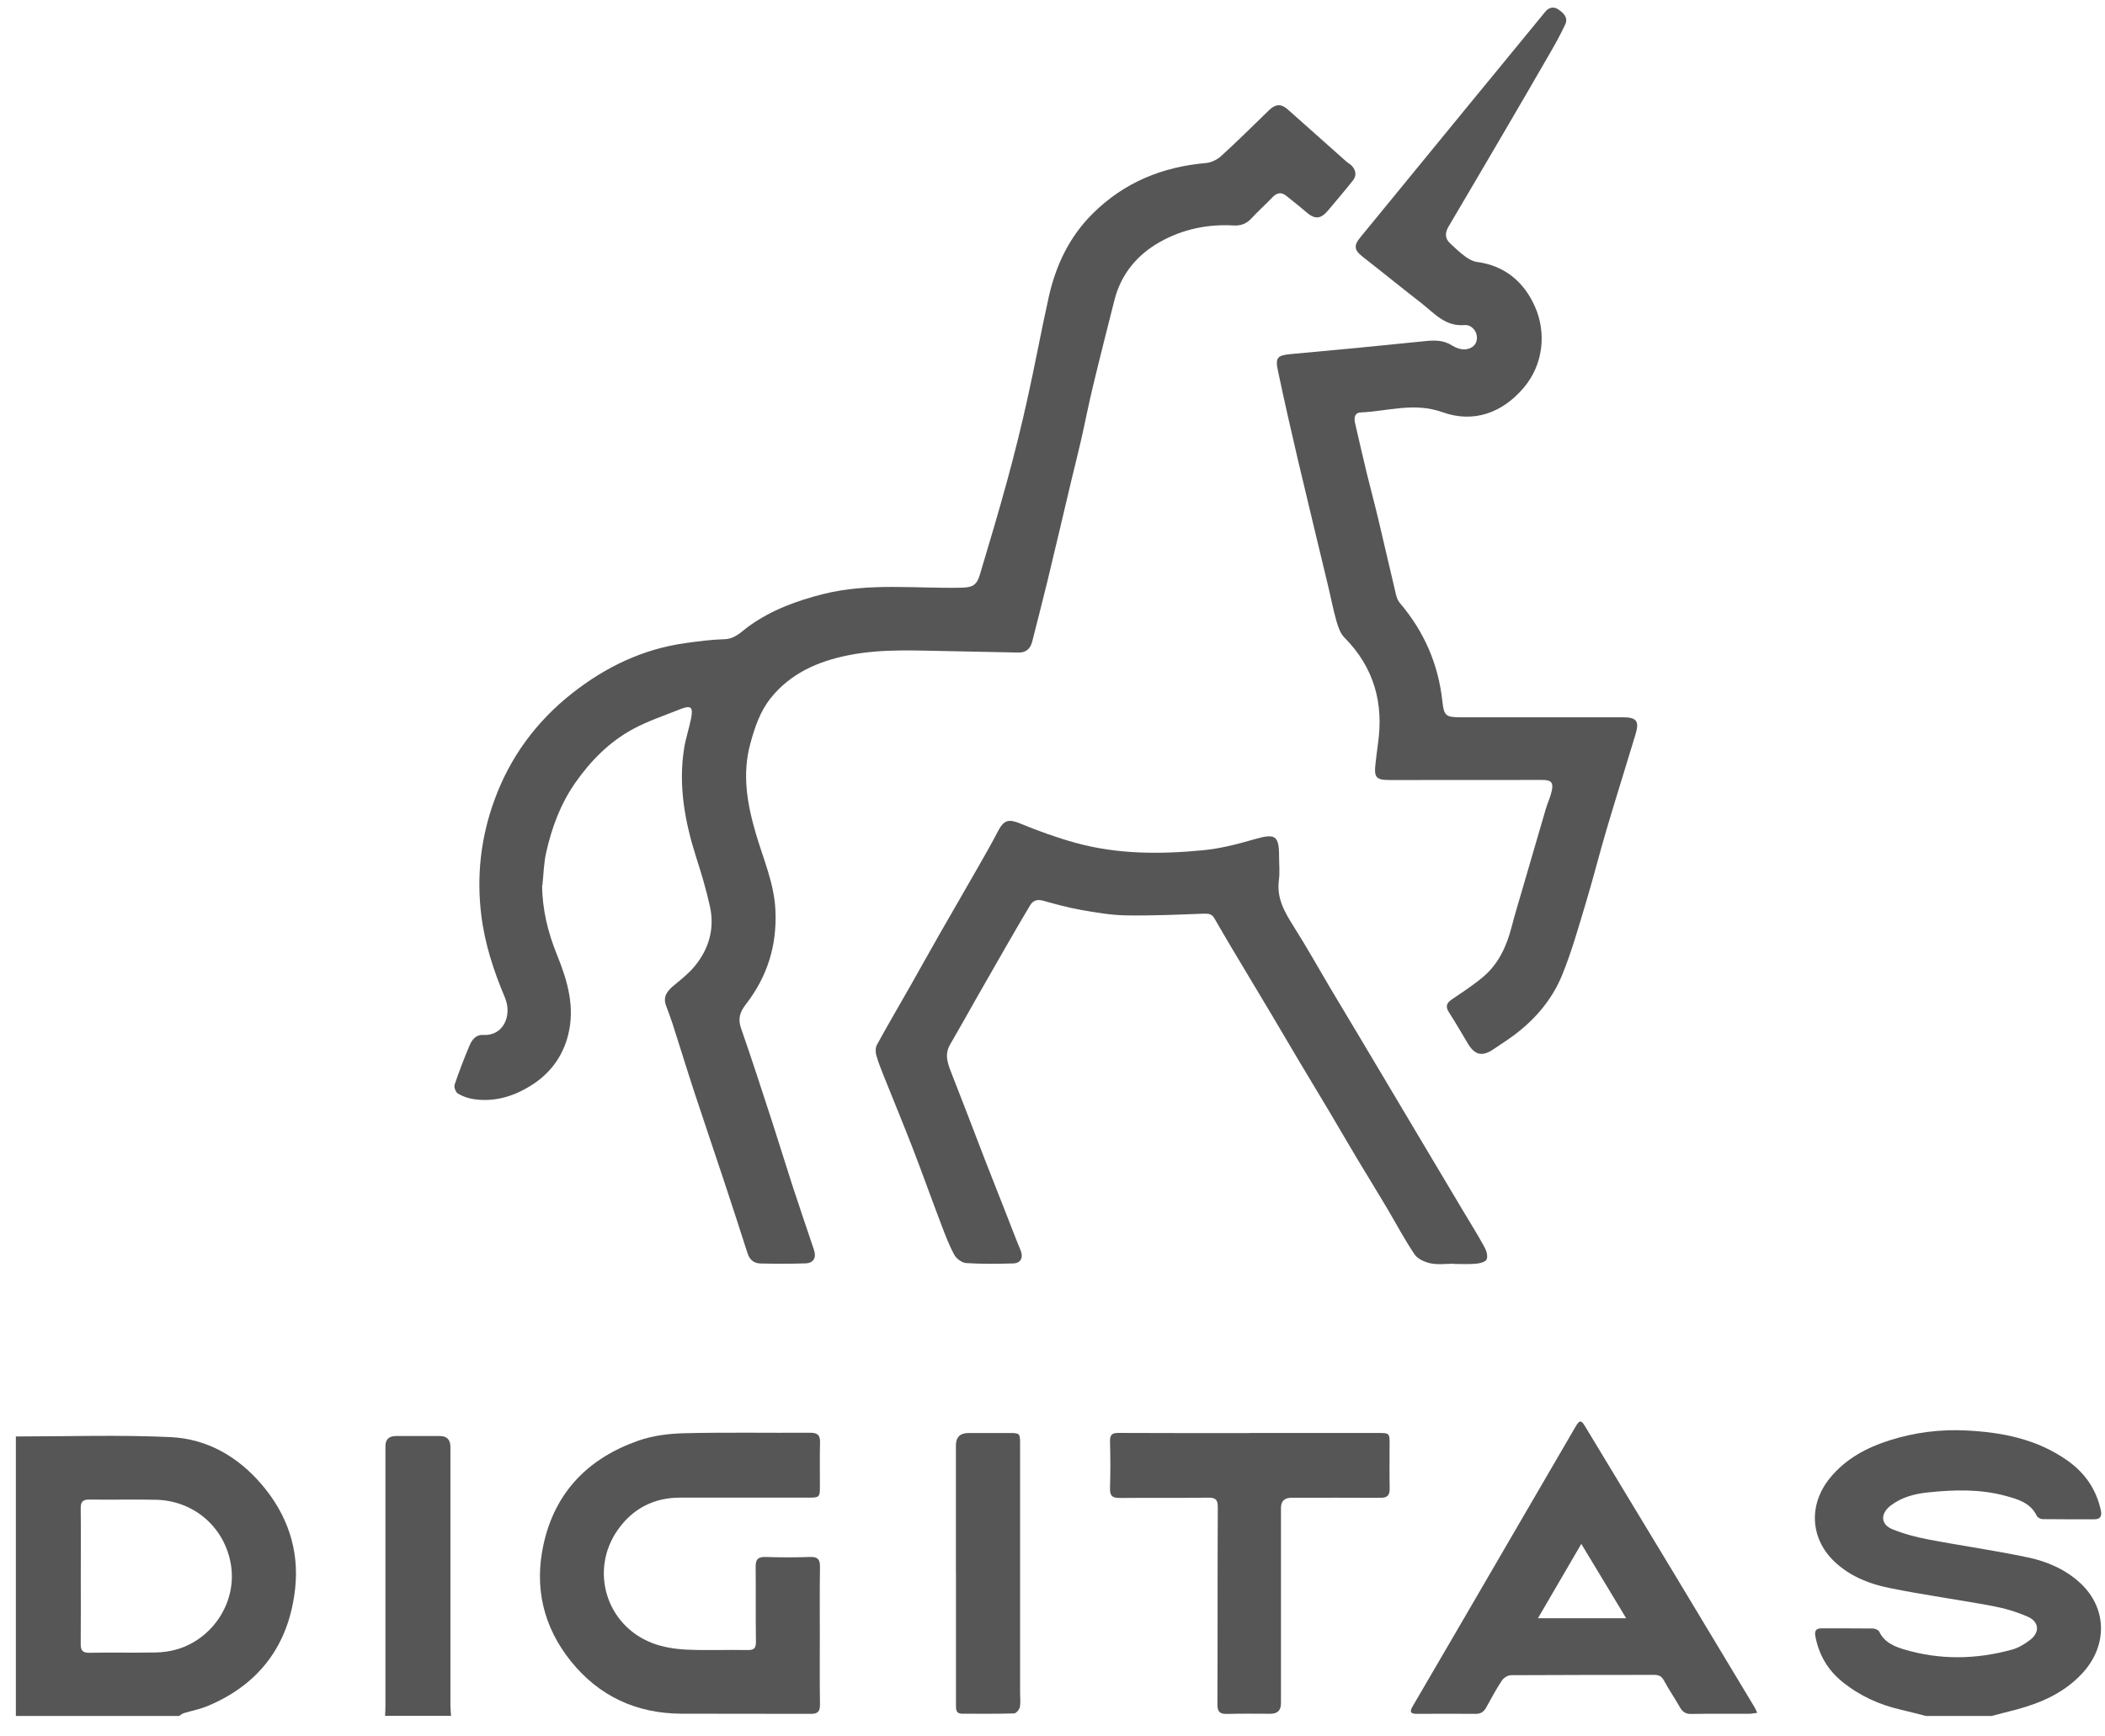 <svg xmlns="http://www.w3.org/2000/svg" width="97" height="80" viewBox="0 0 97 80" fill="none"><path d="M0.735 66.201C3.112 66.201 5.488 66.121 7.859 66.231C9.542 66.31 10.963 67.127 12.065 68.422C13.236 69.796 13.794 71.409 13.602 73.195C13.326 75.768 11.982 77.617 9.562 78.626C9.21 78.772 8.828 78.842 8.463 78.955C8.39 78.978 8.327 79.038 8.257 79.081H0.731V66.201H0.735ZM3.722 72.604C3.722 73.653 3.729 74.703 3.719 75.748C3.716 76.05 3.792 76.176 4.124 76.17C5.136 76.15 6.149 76.176 7.161 76.156C7.507 76.15 7.862 76.103 8.194 76C9.837 75.499 10.966 73.776 10.624 72.01C10.295 70.314 8.878 69.159 7.201 69.119C6.179 69.096 5.153 69.125 4.127 69.109C3.799 69.102 3.716 69.225 3.719 69.527C3.732 70.55 3.722 71.575 3.722 72.601V72.604Z" fill="#565656"></path><path d="M88.742 79.081C88.361 78.984 87.979 78.882 87.597 78.795C86.598 78.566 85.688 78.151 84.892 77.504C84.221 76.959 83.813 76.259 83.653 75.406C83.607 75.154 83.687 75.041 83.946 75.044C84.729 75.047 85.512 75.041 86.296 75.051C86.399 75.051 86.561 75.117 86.598 75.197C86.834 75.701 87.308 75.887 87.77 76.023C89.413 76.508 91.073 76.478 92.719 76.023C93.011 75.944 93.294 75.771 93.539 75.585C94.004 75.237 93.974 74.742 93.443 74.51C92.932 74.284 92.384 74.121 91.833 74.018C90.24 73.719 88.626 73.504 87.036 73.178C86.17 73.002 85.326 72.671 84.643 72.07C83.414 70.997 83.298 69.367 84.334 68.106C85.064 67.216 86.037 66.705 87.103 66.37C88.234 66.015 89.41 65.865 90.595 65.925C92.258 66.005 93.861 66.32 95.262 67.306C96.072 67.877 96.6 68.634 96.809 69.61C96.859 69.849 96.803 70.018 96.514 70.018C95.717 70.018 94.92 70.021 94.127 70.011C94.037 70.011 93.898 69.942 93.861 69.869C93.573 69.261 92.992 69.095 92.431 68.942C91.249 68.617 90.04 68.654 88.839 68.78C88.238 68.843 87.63 68.996 87.123 69.387C86.644 69.756 86.654 70.254 87.202 70.476C87.733 70.692 88.294 70.841 88.859 70.948C90.392 71.24 91.943 71.456 93.47 71.781C94.349 71.967 95.192 72.335 95.866 72.963C97.095 74.105 97.144 75.844 95.936 77.135C95.12 78.008 94.077 78.473 92.945 78.779C92.557 78.882 92.165 78.981 91.777 79.081H88.736H88.742Z" fill="#565656"></path><path d="M17.744 79.081C17.751 78.925 17.761 78.769 17.761 78.613C17.761 74.626 17.761 70.639 17.761 66.649C17.761 66.339 17.922 66.183 18.242 66.181C18.916 66.181 19.59 66.181 20.267 66.181C20.593 66.181 20.756 66.349 20.756 66.685C20.756 70.649 20.756 74.613 20.756 78.576C20.756 78.742 20.775 78.912 20.785 79.078H17.744V79.081Z" fill="#565656"></path><path d="M24.981 40.799C24.988 41.918 25.25 42.977 25.665 43.999C26.153 45.201 26.512 46.422 26.173 47.727C25.908 48.746 25.303 49.53 24.39 50.077C23.6 50.552 22.757 50.788 21.841 50.658C21.585 50.622 21.323 50.529 21.101 50.399C21.001 50.34 20.912 50.104 20.948 49.991C21.151 49.387 21.38 48.793 21.628 48.205C21.741 47.936 21.917 47.674 22.266 47.697C23.186 47.754 23.62 46.811 23.265 45.968C22.747 44.743 22.339 43.498 22.176 42.163C21.954 40.341 22.163 38.572 22.784 36.872C23.501 34.9 24.712 33.25 26.372 31.945C27.913 30.734 29.629 29.91 31.584 29.638C32.178 29.555 32.776 29.476 33.377 29.459C33.885 29.446 34.173 29.097 34.529 28.845C35.564 28.105 36.72 27.683 37.948 27.374C40.049 26.85 42.174 27.129 44.288 27.085C44.796 27.076 45.002 26.983 45.148 26.501C45.583 25.05 46.018 23.596 46.416 22.136C46.752 20.904 47.06 19.666 47.336 18.421C47.688 16.848 47.977 15.258 48.328 13.684C48.654 12.227 49.275 10.915 50.35 9.847C51.794 8.409 53.557 7.689 55.572 7.513C55.814 7.493 56.087 7.36 56.269 7.194C57.026 6.504 57.753 5.783 58.487 5.07C58.775 4.791 59.038 4.774 59.337 5.04C60.236 5.84 61.136 6.64 62.035 7.44C62.115 7.513 62.218 7.563 62.291 7.639C62.487 7.851 62.523 8.094 62.337 8.326C61.969 8.788 61.587 9.236 61.209 9.687C60.853 10.112 60.588 10.122 60.173 9.76C59.884 9.508 59.579 9.272 59.28 9.03C59.051 8.844 58.849 8.874 58.646 9.083C58.321 9.422 57.969 9.737 57.65 10.082C57.421 10.328 57.152 10.408 56.837 10.391C55.638 10.321 54.49 10.57 53.461 11.145C52.415 11.729 51.661 12.622 51.356 13.823C51.017 15.165 50.675 16.506 50.353 17.85C50.158 18.657 50.002 19.474 49.816 20.284C49.676 20.894 49.524 21.498 49.377 22.106C49.006 23.676 48.637 25.246 48.259 26.813C48.036 27.736 47.794 28.656 47.562 29.579C47.479 29.904 47.27 30.08 46.938 30.073C45.948 30.06 44.962 30.027 43.973 30.013C42.333 29.994 40.683 29.874 39.067 30.203C37.686 30.482 36.421 31.036 35.511 32.178C35.023 32.792 34.778 33.522 34.575 34.273C34.19 35.69 34.429 37.048 34.834 38.429C35.169 39.577 35.667 40.686 35.73 41.914C35.817 43.551 35.365 45.005 34.366 46.29C34.104 46.628 33.991 46.944 34.147 47.385C34.658 48.849 35.133 50.326 35.614 51.8C35.923 52.75 36.212 53.706 36.52 54.652C36.843 55.635 37.175 56.614 37.506 57.593C37.629 57.952 37.5 58.211 37.115 58.224C36.428 58.247 35.74 58.244 35.053 58.23C34.748 58.224 34.545 58.065 34.446 57.756C34.077 56.597 33.699 55.445 33.317 54.29C32.879 52.965 32.427 51.648 31.992 50.323C31.651 49.284 31.332 48.238 30.997 47.196C30.904 46.91 30.797 46.628 30.691 46.346C30.545 45.948 30.731 45.685 31.023 45.44C31.362 45.158 31.717 44.882 31.999 44.544C32.666 43.743 32.939 42.804 32.716 41.782C32.547 41.008 32.318 40.245 32.075 39.491C31.558 37.864 31.256 36.218 31.521 34.512C31.594 34.037 31.753 33.579 31.846 33.107C31.949 32.576 31.84 32.487 31.332 32.689C30.608 32.978 29.861 33.227 29.177 33.595C28.082 34.186 27.219 35.059 26.505 36.082C25.825 37.058 25.423 38.15 25.167 39.292C25.058 39.783 25.048 40.294 24.995 40.796L24.981 40.799Z" fill="#565656"></path><path d="M70.975 33.057C72.243 33.057 73.507 33.057 74.776 33.057C75.423 33.057 75.552 33.233 75.363 33.854C74.925 35.305 74.47 36.749 74.039 38.203C73.71 39.311 73.431 40.43 73.099 41.536C72.751 42.688 72.429 43.853 71.974 44.961C71.519 46.064 70.749 46.97 69.786 47.694C69.477 47.923 69.152 48.132 68.833 48.347C68.302 48.709 67.967 48.636 67.635 48.085C67.35 47.611 67.077 47.129 66.775 46.664C66.606 46.406 66.642 46.236 66.895 46.064C67.389 45.728 67.897 45.4 68.352 45.014C69.056 44.417 69.424 43.61 69.653 42.731C69.809 42.136 69.985 41.552 70.158 40.961C70.516 39.726 70.878 38.488 71.24 37.253C71.32 36.988 71.443 36.735 71.502 36.466C71.595 36.061 71.486 35.945 71.064 35.945C68.737 35.945 66.41 35.945 64.08 35.949C63.399 35.949 63.306 35.846 63.389 35.155C63.426 34.866 63.452 34.581 63.495 34.292C63.771 32.41 63.319 30.763 61.955 29.386C61.766 29.196 61.663 28.898 61.587 28.632C61.431 28.088 61.328 27.533 61.195 26.982C60.733 25.05 60.262 23.121 59.807 21.186C59.489 19.828 59.18 18.464 58.891 17.1C58.755 16.465 58.864 16.373 59.508 16.316C61.56 16.13 63.612 15.934 65.663 15.722C66.108 15.675 66.513 15.669 66.911 15.921C67.094 16.037 67.35 16.127 67.552 16.097C67.828 16.061 68.076 15.881 68.057 15.536C68.037 15.191 67.758 14.958 67.492 14.982C66.593 15.058 66.091 14.431 65.497 13.969C64.584 13.262 63.691 12.532 62.778 11.821C62.41 11.536 62.373 11.317 62.672 10.955C64.388 8.86 66.101 6.762 67.818 4.671C68.946 3.293 70.082 1.922 71.207 0.541C71.389 0.319 71.615 0.299 71.814 0.438C72.037 0.594 72.279 0.803 72.126 1.129C71.937 1.53 71.728 1.922 71.506 2.307C70.762 3.599 70.012 4.887 69.258 6.175C68.428 7.595 67.592 9.013 66.755 10.434C66.589 10.716 66.566 10.978 66.825 11.217C67.047 11.42 67.263 11.636 67.505 11.811C67.665 11.928 67.861 12.047 68.05 12.07C69.348 12.24 70.234 13.003 70.732 14.132C71.267 15.34 71.121 16.804 70.211 17.873C69.205 19.055 67.874 19.5 66.476 18.998C65.159 18.527 63.957 18.952 62.705 19.008C62.413 19.022 62.39 19.261 62.443 19.5C62.619 20.263 62.792 21.027 62.977 21.787C63.15 22.501 63.343 23.208 63.512 23.922C63.788 25.08 64.053 26.245 64.329 27.404C64.362 27.54 64.418 27.686 64.505 27.789C65.623 29.1 66.281 30.607 66.466 32.324C66.54 32.994 66.629 33.057 67.313 33.057C68.531 33.057 69.75 33.057 70.968 33.057H70.975Z" fill="#565656"></path><path d="M67.008 58.24C66.646 58.24 66.275 58.293 65.926 58.224C65.657 58.167 65.325 58.021 65.182 57.805C64.711 57.108 64.319 56.361 63.891 55.638C63.443 54.884 62.981 54.14 62.53 53.387C62.105 52.676 61.69 51.956 61.265 51.242C60.804 50.469 60.336 49.699 59.874 48.922C59.439 48.188 59.008 47.451 58.573 46.721C57.982 45.732 57.388 44.742 56.797 43.753C56.515 43.279 56.236 42.8 55.96 42.322C55.851 42.13 55.705 42.1 55.482 42.107C54.281 42.153 53.079 42.206 51.877 42.186C51.183 42.173 50.483 42.054 49.796 41.931C49.215 41.828 48.647 41.672 48.08 41.513C47.804 41.436 47.605 41.489 47.462 41.732C47.12 42.309 46.778 42.89 46.443 43.474C45.968 44.298 45.5 45.121 45.029 45.944C44.614 46.675 44.206 47.411 43.781 48.139C43.488 48.64 43.704 49.088 43.88 49.549C44.093 50.097 44.308 50.645 44.521 51.196C44.82 51.969 45.115 52.746 45.414 53.52C45.742 54.359 46.074 55.199 46.403 56.036C46.609 56.56 46.808 57.092 47.027 57.613C47.167 57.945 47.047 58.217 46.689 58.227C45.965 58.247 45.241 58.257 44.521 58.21C44.325 58.197 44.069 58.008 43.973 57.825C43.727 57.374 43.545 56.886 43.362 56.401C42.921 55.246 42.506 54.077 42.061 52.925C41.633 51.817 41.175 50.718 40.736 49.616C40.607 49.29 40.474 48.968 40.381 48.633C40.338 48.484 40.338 48.278 40.411 48.148C40.926 47.209 41.467 46.286 41.995 45.357C42.433 44.583 42.864 43.806 43.306 43.033C43.89 42.01 44.484 40.995 45.065 39.972C45.374 39.431 45.689 38.887 45.975 38.332C46.264 37.768 46.479 37.731 47.057 37.97C47.877 38.309 48.72 38.611 49.577 38.847C51.499 39.375 53.464 39.375 55.429 39.185C56.226 39.109 57.019 38.907 57.793 38.681C58.762 38.399 58.945 38.495 58.941 39.484C58.941 39.846 58.981 40.211 58.931 40.57C58.822 41.403 59.204 42.047 59.622 42.711C60.206 43.634 60.741 44.59 61.298 45.533C61.733 46.266 62.175 46.997 62.613 47.73C63.068 48.494 63.523 49.257 63.977 50.021C64.562 51 65.146 51.983 65.727 52.962C66.288 53.901 66.846 54.841 67.406 55.78C67.745 56.348 68.097 56.909 68.412 57.487C68.502 57.649 68.568 57.895 68.505 58.041C68.456 58.157 68.197 58.224 68.021 58.24C67.685 58.27 67.347 58.25 67.008 58.25V58.24Z" fill="#565656"></path><path d="M37.778 75.373C37.778 76.436 37.769 77.495 37.785 78.557C37.788 78.869 37.689 78.985 37.373 78.985C35.385 78.978 33.393 78.985 31.405 78.978C29.333 78.969 27.61 78.178 26.309 76.562C25.034 74.975 24.609 73.153 25.048 71.167C25.579 68.754 27.119 67.2 29.41 66.397C30.077 66.161 30.824 66.068 31.534 66.052C33.463 66.005 35.395 66.042 37.324 66.029C37.666 66.029 37.798 66.128 37.788 66.48C37.769 67.167 37.785 67.854 37.782 68.542C37.782 68.983 37.745 69.02 37.307 69.02C35.319 69.02 33.327 69.02 31.338 69.02C30.133 69.02 29.164 69.521 28.473 70.497C27.159 72.356 27.922 74.899 30.054 75.722C30.545 75.911 31.099 75.998 31.63 76.024C32.57 76.07 33.513 76.024 34.452 76.044C34.761 76.051 34.837 75.944 34.834 75.652C34.817 74.507 34.834 73.362 34.821 72.216C34.817 71.874 34.92 71.745 35.275 71.755C35.963 71.778 36.65 71.778 37.337 71.755C37.699 71.742 37.792 71.888 37.785 72.22C37.769 73.269 37.778 74.318 37.778 75.367V75.373Z" fill="#565656"></path><path d="M80.978 78.936C80.822 78.956 80.709 78.982 80.599 78.982C79.706 78.982 78.817 78.975 77.924 78.989C77.671 78.992 77.528 78.889 77.409 78.677C77.173 78.258 76.898 77.863 76.672 77.442C76.559 77.233 76.42 77.189 76.211 77.189C74.016 77.193 71.822 77.189 69.628 77.203C69.485 77.203 69.292 77.326 69.209 77.448C68.944 77.847 68.718 78.272 68.486 78.69C68.376 78.886 68.237 78.989 68.001 78.985C67.098 78.975 66.192 78.982 65.289 78.985C65.02 78.985 64.934 78.912 65.093 78.644C66.686 75.921 68.27 73.193 69.857 70.467C70.773 68.89 71.689 67.317 72.609 65.74C72.785 65.441 72.861 65.435 73.037 65.727C74.454 68.067 75.872 70.411 77.283 72.751C78.471 74.723 79.66 76.695 80.845 78.67C80.885 78.736 80.915 78.813 80.978 78.939V78.936ZM72.868 71.151C72.191 72.313 71.546 73.418 70.869 74.58H74.936C74.239 73.428 73.575 72.326 72.868 71.151Z" fill="#565656"></path><path d="M57.594 66.041C59.582 66.041 61.574 66.041 63.562 66.041C64.011 66.041 64.034 66.065 64.034 66.51C64.034 67.21 64.024 67.907 64.037 68.608C64.044 68.923 63.914 69.032 63.606 69.029C62.241 69.019 60.88 69.026 59.516 69.026C59.191 69.026 59.028 69.183 59.028 69.497C59.028 72.501 59.028 75.502 59.028 78.507C59.028 78.823 58.866 78.981 58.543 78.981C57.879 78.981 57.215 78.968 56.555 78.988C56.219 78.998 56.097 78.902 56.1 78.54C56.113 75.513 56.1 72.485 56.117 69.461C56.117 69.102 56.007 69.016 55.665 69.022C54.314 69.039 52.963 69.022 51.612 69.036C51.273 69.039 51.14 68.953 51.15 68.594C51.174 67.871 51.17 67.147 51.15 66.423C51.144 66.121 51.25 66.035 51.545 66.038C53.56 66.048 55.572 66.045 57.587 66.045L57.594 66.041Z" fill="#565656"></path><path d="M44.049 72.509C44.049 70.543 44.049 68.578 44.049 66.613C44.049 66.232 44.245 66.042 44.636 66.042C45.264 66.042 45.891 66.042 46.519 66.042C46.987 66.042 47.007 66.059 47.007 66.53C47.007 70.364 47.007 74.198 47.007 78.033C47.007 78.248 47.037 78.474 46.993 78.68C46.97 78.793 46.821 78.962 46.728 78.965C45.931 78.989 45.138 78.979 44.341 78.979C44.036 78.979 44.052 78.763 44.052 78.547C44.052 76.535 44.052 74.52 44.052 72.509H44.049Z" fill="#565656"></path></svg>